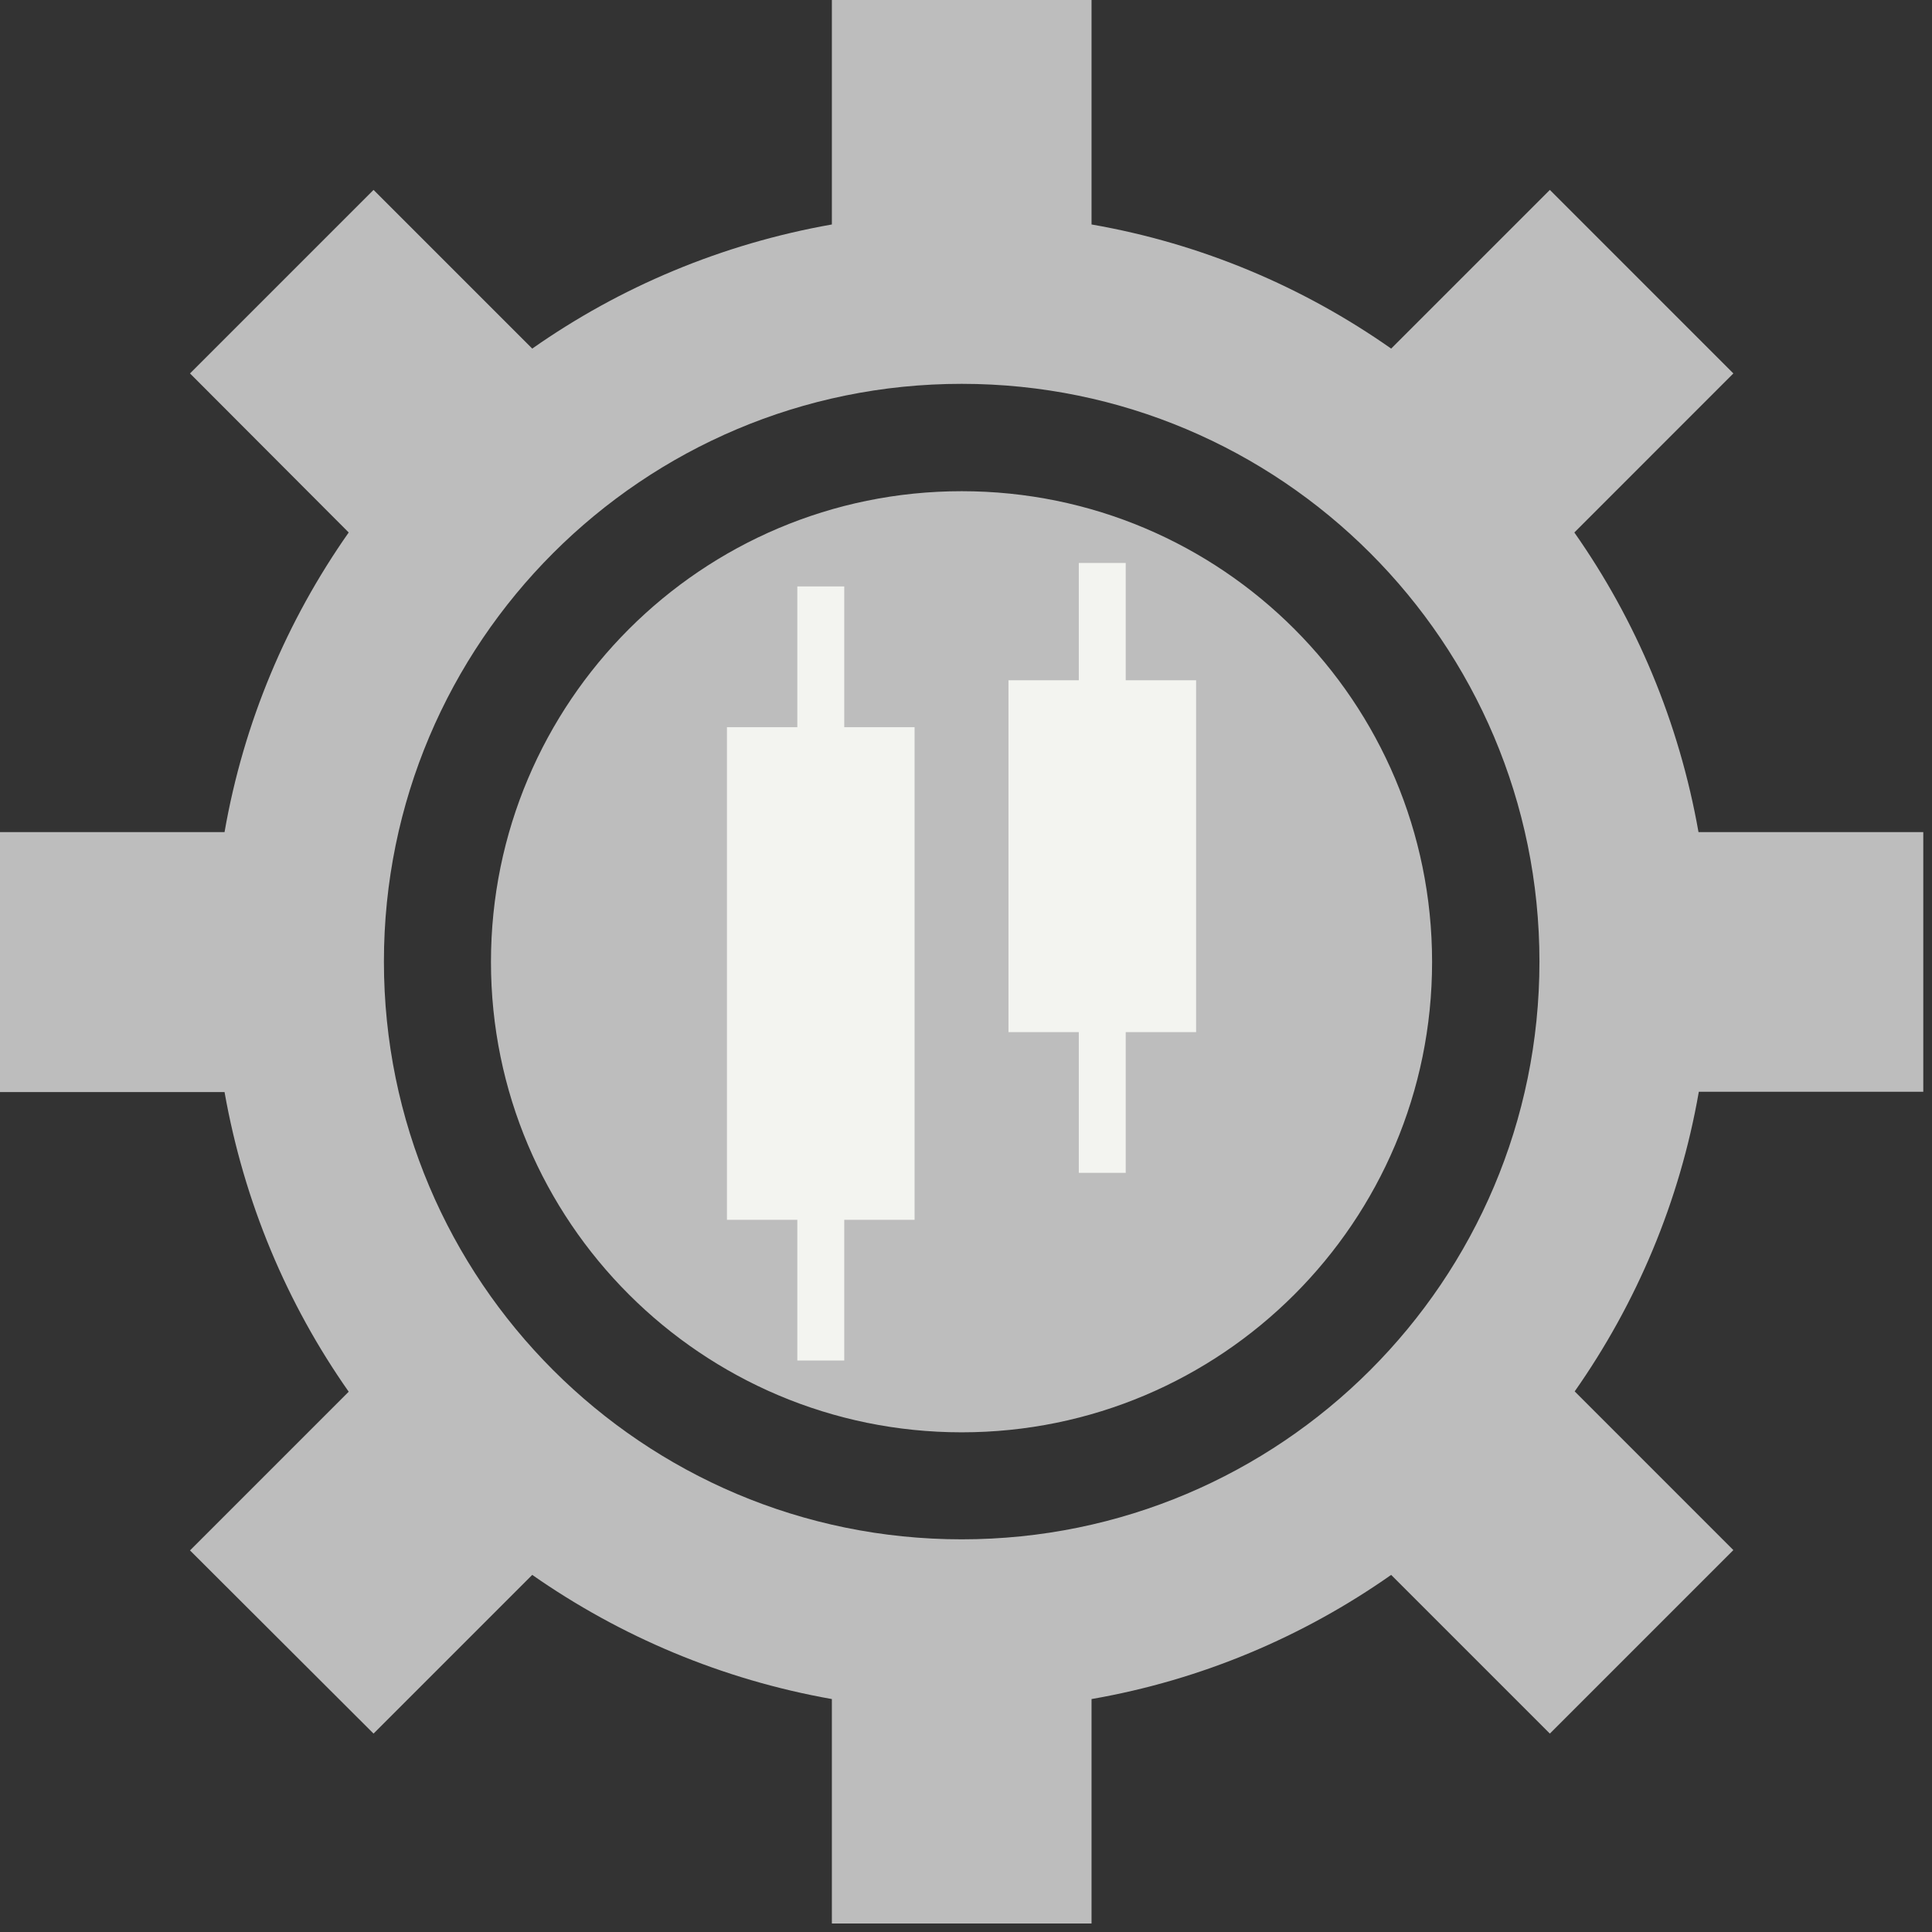 <svg width="49" height="49" viewBox="0 0 49 49" fill="none" xmlns="http://www.w3.org/2000/svg">
<rect x="0" y="0" width="49" height="49" fill="#333333" stroke="none"/>
<path d="M24.391 12.458C30.986 12.458 36.321 17.802 36.321 24.397C36.321 30.991 30.977 36.327 24.391 36.327C17.804 36.327 12.452 30.983 12.452 24.397C12.452 17.81 17.796 12.458 24.391 12.458ZM24.391 9.735C16.298 9.735 9.737 16.296 9.737 24.388C9.737 32.481 16.298 39.041 24.391 39.041C32.483 39.041 39.044 32.481 39.044 24.388C39.044 16.296 32.483 9.735 24.391 9.735ZM27.684 0V5.693C30.475 6.178 33.053 7.276 35.283 8.841L39.308 4.816L43.962 9.471L39.929 13.505C41.495 15.734 42.584 18.312 43.078 21.104H48.779V27.69H43.086C42.601 30.481 41.503 33.059 39.938 35.289L43.962 39.314L39.308 43.968L35.283 39.943C33.053 41.509 30.475 42.607 27.684 43.092V48.785H21.098V43.092C18.306 42.598 15.728 41.501 13.499 39.943L9.474 43.968L4.819 39.322L8.844 35.297C7.278 33.068 6.189 30.489 5.695 27.698H-0.006V21.104H5.695C6.181 18.312 7.278 15.734 8.844 13.505L4.819 9.471L9.474 4.816L13.499 8.841C15.728 7.276 18.306 6.186 21.098 5.693V0H27.684Z" fill="#BDBDBD"/>
<rect x="18.437" y="18.443" width="4.759" height="12.494" fill="#F3F4F0"/>
<rect x="20.222" y="14.873" width="1.19" height="19.633" fill="#F3F4F0"/>
<rect x="25.577" y="17.253" width="4.759" height="8.924" fill="#F3F4F0"/>
<rect x="27.361" y="14.278" width="1.19" height="15.468" fill="#F3F4F0"/>
</svg>
